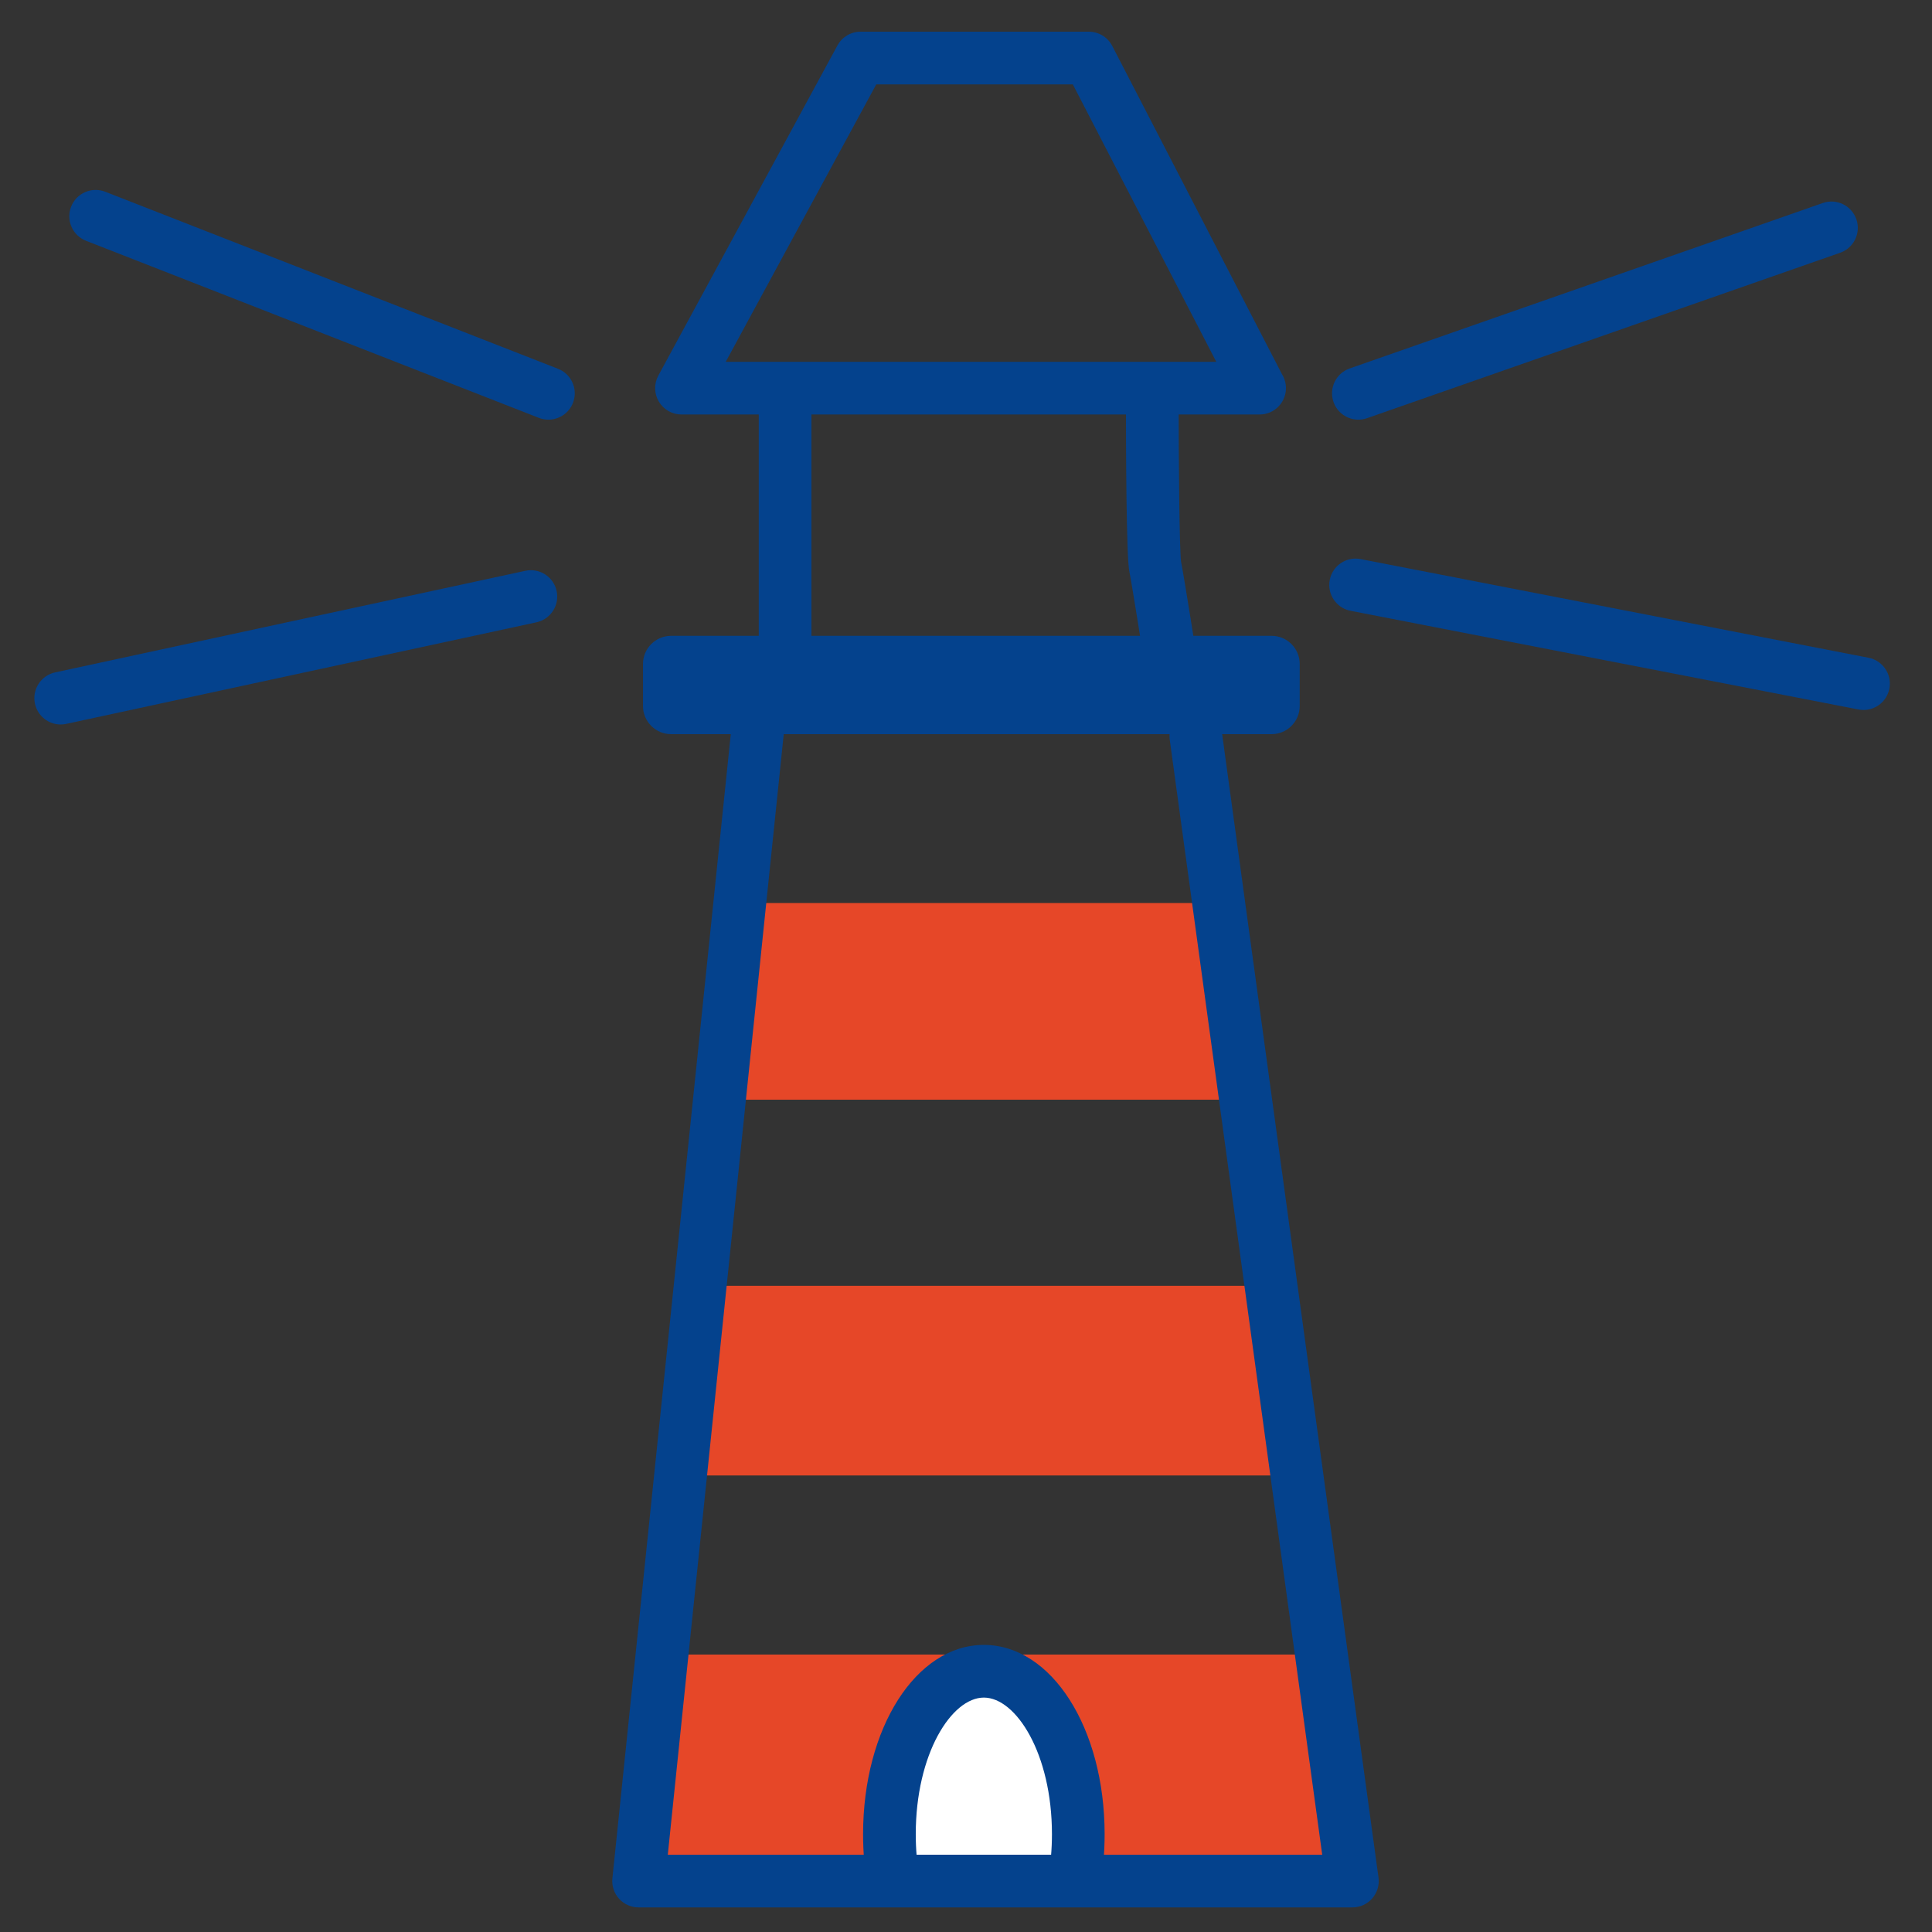 <?xml version="1.0" encoding="UTF-8" standalone="no"?>
<svg xmlns:inkscape="http://www.inkscape.org/namespaces/inkscape" xmlns:sodipodi="http://sodipodi.sourceforge.net/DTD/sodipodi-0.dtd" xmlns="http://www.w3.org/2000/svg" xmlns:svg="http://www.w3.org/2000/svg" version="1.1" id="svg1" width="733.333" height="733.333" viewBox="0 0 733.333 733.333" sodipodi:docname="leuchtturm.svg" inkscape:version="1.3 (0e150ed6c4, 2023-07-21)">
  <rect x="0" y="0" width="733.333" height="733.333" fill="#333333" stroke="none"/>
  <defs id="defs1">
    <clipPath id="clipPath5">
      <path d="M 0,550 H 550 V 0 H 0 Z" transform="translate(-156.122,-430.531)" id="path5"></path>
    </clipPath>
    <clipPath id="clipPath7">
      <path d="M 0,550 H 550 V 0 H 0 Z" transform="translate(-17.273,-343.755)" id="path7"></path>
    </clipPath>
    <clipPath id="clipPath9">
      <path d="M 0,550 H 550 V 0 H 0 Z" transform="translate(-386.702,-430.531)" id="path9"></path>
    </clipPath>
    <clipPath id="clipPath11">
      <path d="M 0,550 H 550 V 0 H 0 Z" transform="translate(-530.512,-347.887)" id="path11"></path>
    </clipPath>
    <clipPath id="clipPath13">
      <path d="M 0,550 H 550 V 0 H 0 Z" transform="translate(-206.602,-447)" id="path13"></path>
    </clipPath>
    <clipPath id="clipPath15">
      <path d="M 0,550 H 550 V 0 H 0 Z" transform="translate(-254.405,-14.055)" id="path15"></path>
    </clipPath>
    <clipPath id="clipPath17">
      <path d="M 0,550 H 550 V 0 H 0 Z" transform="translate(-247.024,-12.727)" id="path17"></path>
    </clipPath>
    <clipPath id="clipPath19">
      <path d="M 0,550 H 550 V 0 H 0 Z" transform="translate(-223.5,-358.5)" id="path19"></path>
    </clipPath>
    <clipPath id="clipPath21">
      <path d="M 0,550 H 550 V 0 H 0 Z" transform="translate(-333.8,-351.193)" id="path21"></path>
    </clipPath>
    <clipPath id="clipPath23">
      <path d="M 0,550 H 550 V 0 H 0 Z" transform="translate(-385,-7)" id="path23"></path>
    </clipPath>
    <clipPath id="clipPath25">
      <path d="M 0,550 H 550 V 0 H 0 Z" transform="translate(-370,-349)" id="path25"></path>
    </clipPath>
  </defs>
  <g id="layer-MC1" inkscape:groupmode="layer" inkscape:label="Layer 3">
    <path id="path1" d="M 351,237 H 212 v 56 h 139 z" style="fill:#e64728;fill-opacity:1;fill-rule:nonzero;stroke:none" transform="matrix(1.333,0,0,-1.333,0,733.333)"></path>
    <path id="path2" d="M 364,130 H 200 v 54 h 164 z" style="fill:#e64728;fill-opacity:1;fill-rule:nonzero;stroke:none" transform="matrix(1.333,0,0,-1.333,0,733.333)"></path>
    <path id="path3" d="M 378,20 H 190 v 59 h 188 z" style="fill:#e64728;fill-opacity:1;fill-rule:nonzero;stroke:none" transform="matrix(1.333,0,0,-1.333,0,733.333)"></path>
    <path id="path4" d="M 0,0 C -0.909,0 -1.832,0.166 -2.729,0.517 L -131.655,50.93 c -3.858,1.508 -5.762,5.859 -4.254,9.716 1.509,3.858 5.858,5.762 9.717,4.254 L 2.733,14.487 C 6.591,12.979 8.496,8.628 6.987,4.771 5.83,1.81 2.998,0 0,0" style="fill:#04428d;fill-opacity:1;fill-rule:nonzero;stroke:none" transform="matrix(1.333,0,0,-1.333,208.163,159.292)" clip-path="url(#clipPath5)"></path>
    <path id="path6" d="m 0,0 c -3.456,0 -6.564,2.402 -7.324,5.917 -0.874,4.049 1.699,8.041 5.747,8.916 l 133.885,28.925 c 4.051,0.875 8.04,-1.699 8.915,-5.747 0.874,-4.049 -1.699,-8.04 -5.747,-8.915 L 1.591,0.17 C 1.058,0.055 0.524,0 0,0" style="fill:#04428d;fill-opacity:1;fill-rule:nonzero;stroke:none" transform="matrix(1.333,0,0,-1.333,23.031,274.993)" clip-path="url(#clipPath7)"></path>
    <path id="path8" d="m 0,0 c -3.1,0 -5.999,1.936 -7.08,5.026 -1.367,3.91 0.694,8.188 4.604,9.556 l 134.711,47.107 c 3.911,1.369 8.189,-0.694 9.556,-4.604 1.367,-3.91 -0.694,-8.188 -4.604,-9.555 L 2.476,0.422 C 1.656,0.136 0.821,0 0,0" style="fill:#04428d;fill-opacity:1;fill-rule:nonzero;stroke:none" transform="matrix(1.333,0,0,-1.333,515.603,159.292)" clip-path="url(#clipPath9)"></path>
    <path id="path10" d="m 0,0 c -0.474,0 -0.955,0.045 -1.438,0.139 l -144.628,28.099 c -4.066,0.79 -6.722,4.727 -5.932,8.793 0.79,4.065 4.721,6.723 8.793,5.932 L 1.423,14.864 C 5.488,14.074 8.145,10.137 7.354,6.071 6.658,2.488 3.519,0 0,0" style="fill:#04428d;fill-opacity:1;fill-rule:nonzero;stroke:none" transform="matrix(1.333,0,0,-1.333,707.349,269.484)" clip-path="url(#clipPath11)"></path>
    <path id="path12" d="M 0,0 H 139.68 L 98.833,79 H 42.861 Z m 152.021,-15 c -0.005,-10e-4 -0.013,0 -0.02,0 H -12.602 c -2.644,0 -5.093,1.392 -6.445,3.665 -1.352,2.272 -1.408,5.087 -0.147,7.412 l 51,94 C 33.118,92.494 35.647,94 38.398,94 h 65 c 2.804,0 5.374,-1.564 6.662,-4.055 l 48.363,-93.536 c 0.698,-1.138 1.098,-2.477 1.098,-3.909 0,-4.142 -3.357,-7.5 -7.5,-7.5" style="fill:#04428d;fill-opacity:1;fill-rule:nonzero;stroke:none" transform="matrix(1.333,0,0,-1.333,275.469,137.333)" clip-path="url(#clipPath13)"></path>
    <path id="path14" d="m 0,0 c -0.783,4.354 -1.205,8.981 -1.205,13.779 0,25.633 12.039,46.412 26.89,46.412 14.85,0 26.89,-20.779 26.89,-46.412 0,-4.797 -0.422,-9.423 -1.204,-13.775" style="fill:#ffffff;fill-opacity:1;fill-rule:nonzero;stroke:none" transform="matrix(1.333,0,0,-1.333,339.207,714.594)" clip-path="url(#clipPath15)"></path>
    <path id="path16" d="m 0,0 c -0.878,4.882 -1.324,9.965 -1.324,15.107 0,30.232 15.106,53.913 34.39,53.913 19.284,0 34.391,-23.681 34.391,-53.913 0,-5.138 -0.446,-10.219 -1.323,-15.101 L 51.371,2.658 c 0.72,4.01 1.086,8.198 1.086,12.449 0,22.932 -10.219,38.913 -19.391,38.913 -9.171,0 -19.39,-15.981 -19.39,-38.913 0,-4.253 0.366,-8.443 1.087,-12.451 z" style="fill:#04428d;fill-opacity:1;fill-rule:nonzero;stroke:none" transform="matrix(1.333,0,0,-1.333,329.365,716.365)" clip-path="url(#clipPath17)"></path>
    <path id="path18" d="m 0,0 c -4.142,0 -7.5,3.358 -7.5,7.5 v 70 c 0,4.142 3.358,7.5 7.5,7.5 4.142,0 7.5,-3.358 7.5,-7.5 V 7.5 C 7.5,3.358 4.142,0 0,0" style="fill:#04428d;fill-opacity:1;fill-rule:nonzero;stroke:none" transform="matrix(1.333,0,0,-1.333,298,255.333)" clip-path="url(#clipPath19)"></path>
    <path id="path20" d="m 0,0 c -3.646,0 -6.843,2.571 -7.405,6.157 -1.143,7.278 -4.248,26.851 -4.898,29.988 -0.845,4.082 -0.972,33.637 -0.972,50.892 0,3.999 3.357,7.241 7.5,7.241 4.141,0 7.5,-3.242 7.5,-7.241 0,-21.193 0.263,-44.913 0.703,-48.158 C 3.305,34.548 7.003,11.017 7.425,8.327 8.046,4.373 5.229,0.682 1.133,0.083 0.753,0.027 0.374,0 0,0" style="fill:#04428d;fill-opacity:1;fill-rule:nonzero;stroke:none" transform="matrix(1.333,0,0,-1.333,445.066,265.075)" clip-path="url(#clipPath21)"></path>
    <path id="path22" d="m 0,0 h -203.256 c -2.124,0 -4.148,0.9 -5.57,2.477 -1.422,1.577 -2.109,3.682 -1.89,5.794 l 33.859,327.273 c 0.426,4.121 4.109,7.119 8.232,6.688 4.12,-0.426 7.114,-4.111 6.688,-8.232 L -194.94,15 H -8.596 l -43.413,317.496 c -0.561,4.104 2.311,7.886 6.415,8.447 4.09,0.562 7.886,-2.31 8.447,-6.415 L 7.431,8.516 C 7.725,6.37 7.075,4.201 5.651,2.569 4.227,0.937 2.166,0 0,0" style="fill:#04428d;fill-opacity:1;fill-rule:nonzero;stroke:none" transform="matrix(1.333,0,0,-1.333,513.333,724)" clip-path="url(#clipPath23)"></path>
    <path id="path24" d="m 0,0 c 0,-4.4 -3.6,-8 -8,-8 h -171 c -4.4,0 -8,3.6 -8,8 v 12 c 0,4.4 3.6,8 8,8 H -8 c 4.4,0 8,-3.6 8,-8 z" style="fill:#04428d;fill-opacity:1;fill-rule:nonzero;stroke:none" transform="matrix(1.333,0,0,-1.333,493.333,268)" clip-path="url(#clipPath25)"></path>
  </g>
</svg>
